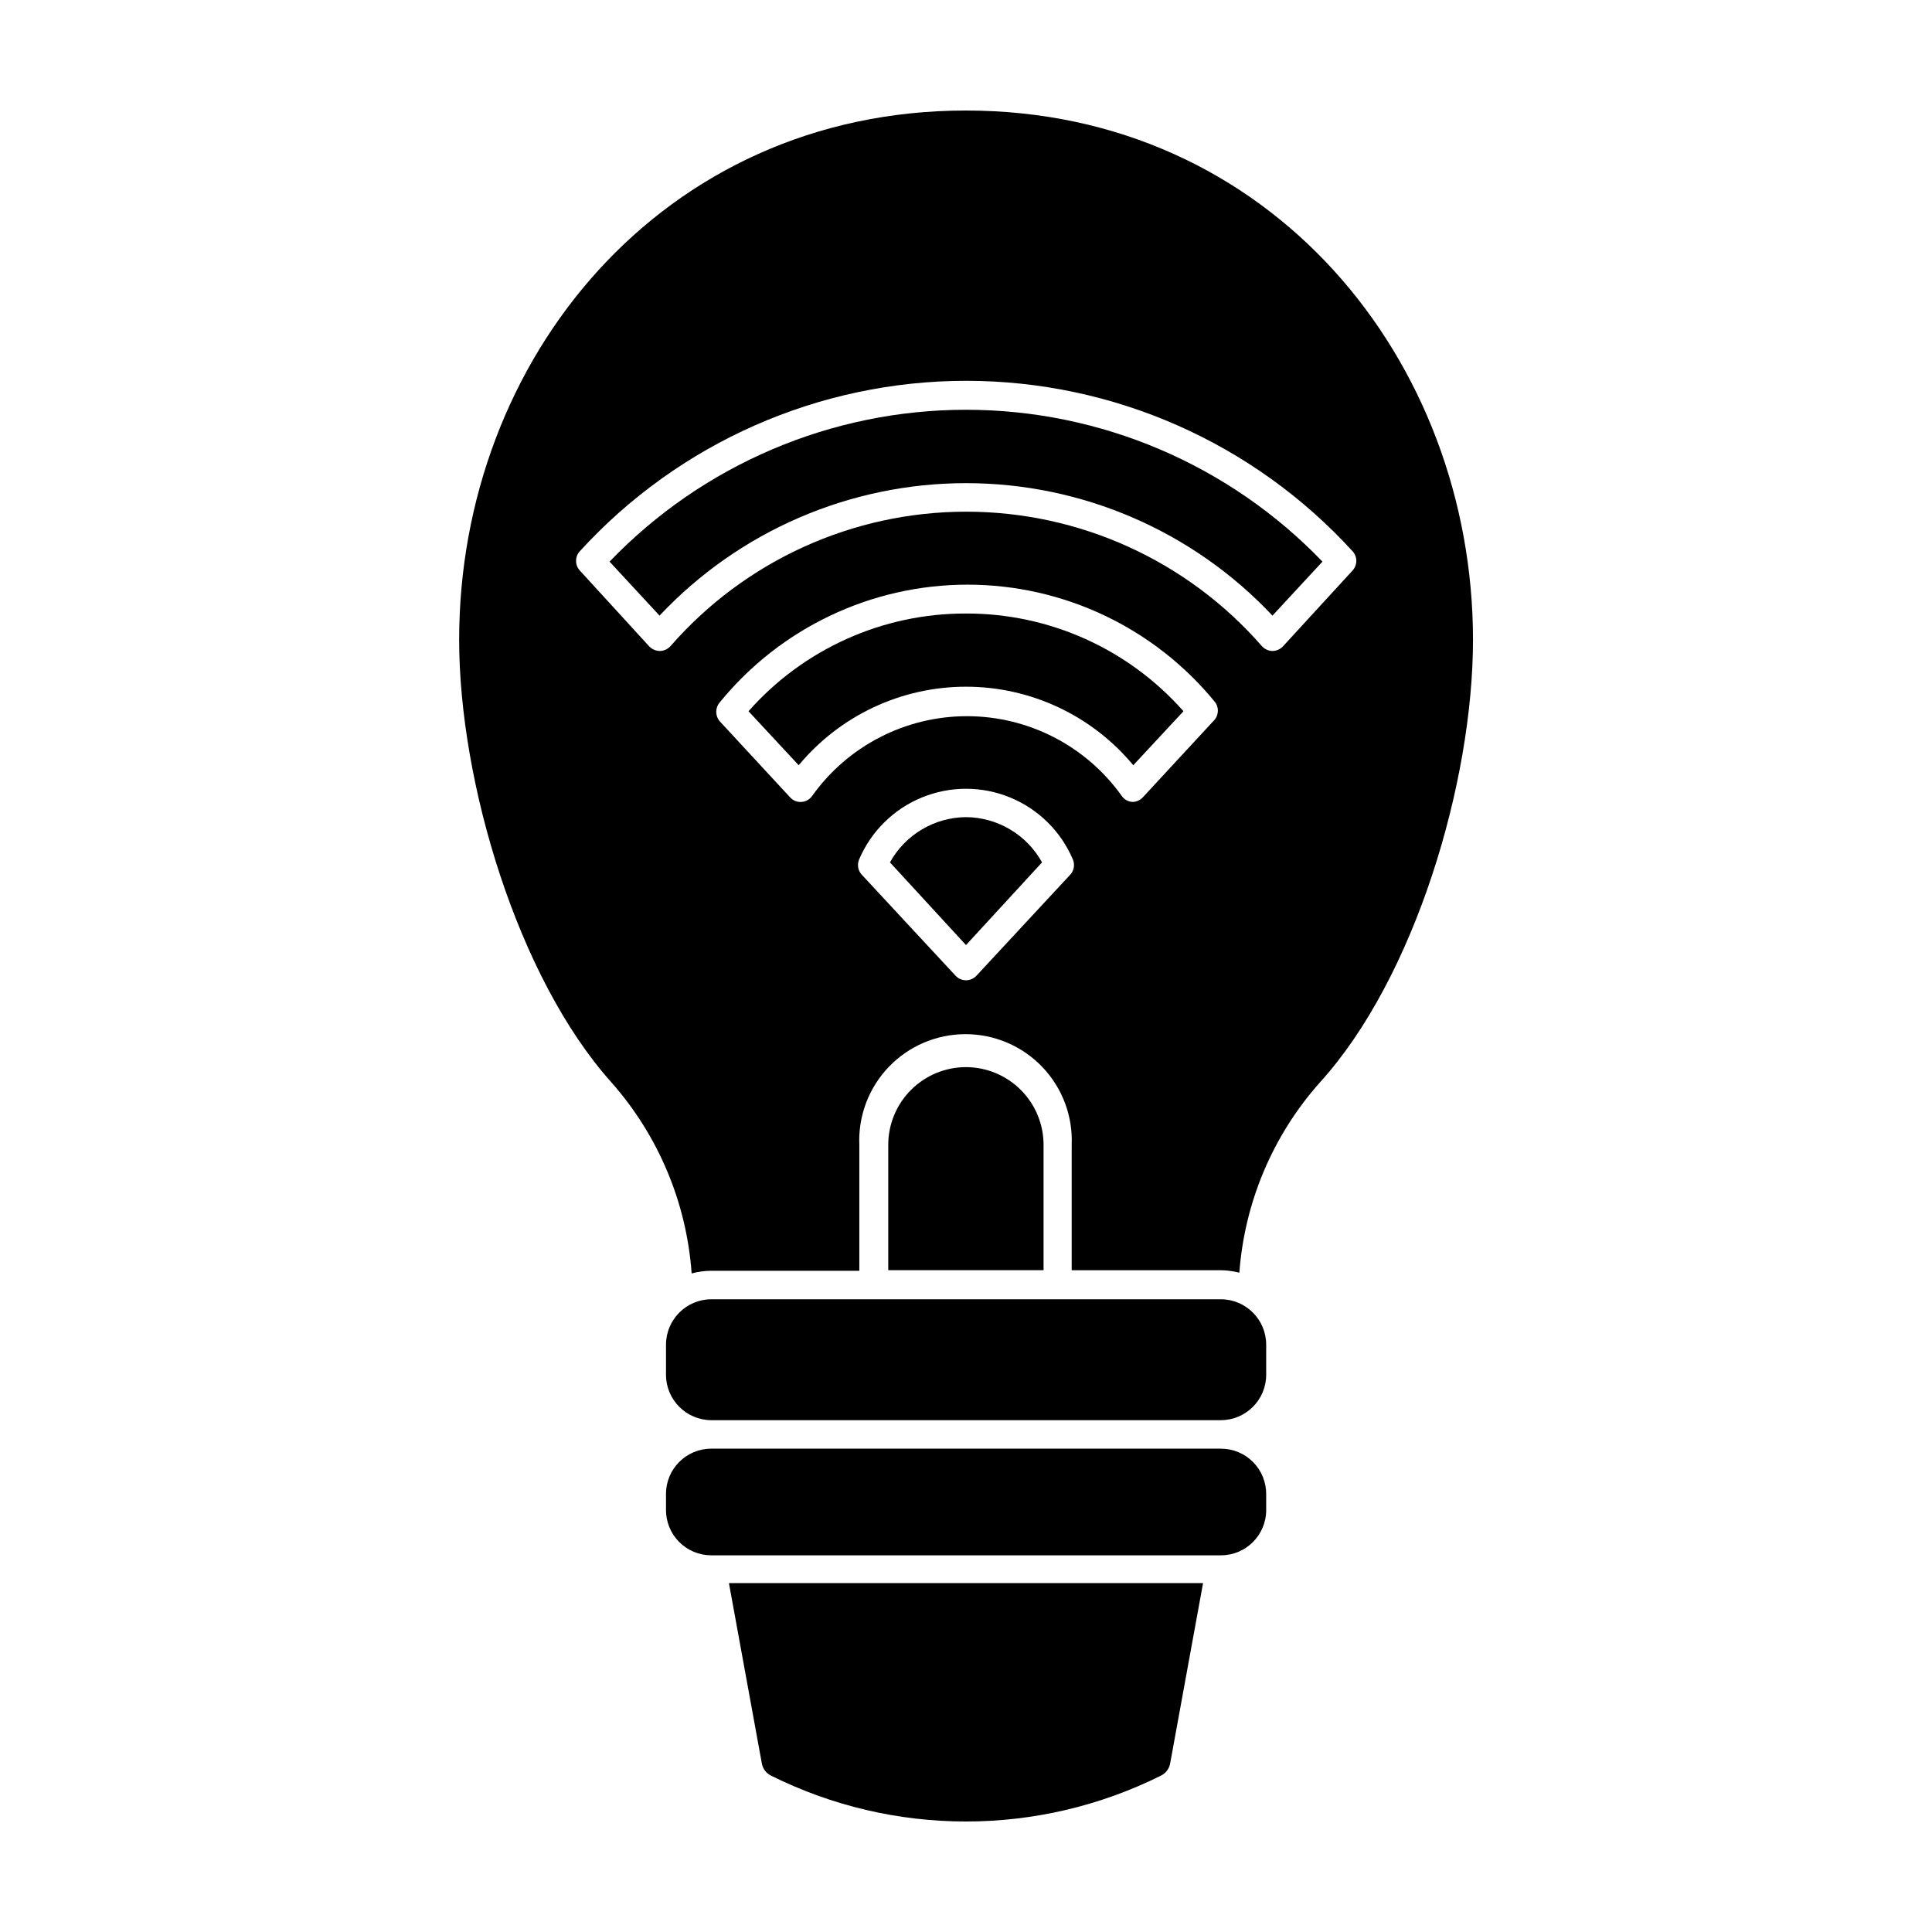 <?xml version="1.0" encoding="UTF-8"?>
<!-- Uploaded to: ICON Repo, www.iconrepo.com, Generator: ICON Repo Mixer Tools -->
<svg fill="#000000" width="800px" height="800px" version="1.1" viewBox="144 144 512 512" xmlns="http://www.w3.org/2000/svg">
 <g>
  <path d="m345.89 611.3c0.238 1.387 1.113 2.582 2.367 3.223 32.578 16.258 70.902 16.258 103.48 0 1.254-0.641 2.129-1.836 2.371-3.223l8.715-47.762h-125.65z"/>
  <path d="m400 173.29c-80.609 0-134.32 66.047-134.32 140.26 0 37.734 15.516 89.527 40.305 117.24 12.48 14.094 19.969 31.906 21.309 50.684 1.645-0.441 3.34-0.68 5.039-0.707h39.398v-33.352c-0.324-7.668 2.496-15.137 7.809-20.68 5.309-5.539 12.652-8.672 20.328-8.672 7.676 0 15.02 3.133 20.332 8.672 5.312 5.543 8.133 13.012 7.809 20.68v33.203h39.398c1.695 0.02 3.387 0.242 5.035 0.652 1.379-18.676 8.867-36.383 21.312-50.379 25.191-27.711 40.605-79.602 40.605-117.34-0.051-74.215-53.754-140.26-134.36-140.26zm28.617 199.96h-0.004c0.008 0.953-0.355 1.875-1.008 2.57l-24.836 26.754v-0.004c-0.715 0.773-1.719 1.211-2.769 1.211-1.055 0-2.059-0.438-2.773-1.211l-24.836-26.75c-0.652-0.695-1.016-1.617-1.008-2.57-0.004-0.52 0.102-1.031 0.301-1.512 3.176-7.441 9.148-13.332 16.633-16.402 7.484-3.07 15.879-3.07 23.363 0 7.484 3.07 13.457 8.961 16.633 16.402 0.199 0.461 0.305 0.957 0.301 1.461zm36.875-38.086-18.641 20.152c-0.719 0.766-1.719 1.203-2.769 1.207-1.137-0.078-2.176-0.672-2.82-1.613-9.457-13.25-24.734-21.113-41.012-21.113s-31.555 7.863-41.008 21.113c-0.645 0.941-1.688 1.535-2.824 1.613-1.141 0.09-2.258-0.359-3.023-1.207l-18.641-20.152c-1.258-1.445-1.258-3.598 0-5.039 16.086-19.734 40.191-31.184 65.648-31.184 25.457 0 49.562 11.449 65.645 31.184 1.113 1.578 0.875 3.738-0.555 5.039zm18.488-19.852h0.004c-0.723 0.762-1.723 1.195-2.773 1.207-1.078-0.027-2.098-0.504-2.82-1.309-19.746-22.625-48.312-35.609-78.34-35.609-30.031 0-58.598 12.984-78.344 35.609-0.723 0.805-1.742 1.281-2.82 1.309-1.066-0.008-2.082-0.445-2.824-1.207l-18.438-20.152c-1.285-1.434-1.285-3.606 0-5.039 26.27-28.793 63.445-45.199 102.43-45.199 38.977 0 76.152 16.406 102.42 45.199 1.285 1.434 1.285 3.606 0 5.039z"/>
  <path d="m467.56 488.32h-135.07c-6.609 0.027-11.965 5.379-11.992 11.992v8.062-0.004c0.027 6.613 5.383 11.965 11.992 11.992h135.07c6.613-0.027 11.965-5.379 11.992-11.992v-8.062 0.004c-0.027-6.613-5.379-11.965-11.992-11.992z"/>
  <path d="m467.56 527.91h-135.07c-6.602 0-11.965 5.34-11.992 11.941v4.133c-0.055 3.215 1.188 6.316 3.441 8.609 2.254 2.293 5.336 3.582 8.551 3.582h135.07c6.621 0 11.992-5.367 11.992-11.992v-4.133 0.004c0.039-3.207-1.207-6.297-3.457-8.578-2.254-2.281-5.328-3.566-8.535-3.566z"/>
  <path d="m400 426.8c-5.465 0-10.707 2.172-14.57 6.035-3.867 3.863-6.035 9.105-6.035 14.57v33.203h41.16v-33.203c0-5.457-2.164-10.688-6.019-14.551-3.852-3.863-9.082-6.039-14.535-6.055z"/>
  <path d="m400 360.55c-4.121 0.031-8.16 1.156-11.703 3.266-3.539 2.106-6.457 5.117-8.449 8.723l20.152 21.914 20.152-21.914c-1.996-3.606-4.91-6.617-8.453-8.723-3.543-2.109-7.578-3.234-11.699-3.266z"/>
  <path d="m400 306.59c-22.043-0.062-43.043 9.375-57.637 25.895l13.301 14.309c10.949-13.184 27.199-20.809 44.336-20.809s33.383 7.625 44.332 20.809l13.301-14.309c-14.594-16.52-35.594-25.957-57.633-25.895z"/>
  <path d="m305.54 292.84 13.25 14.309v-0.004c21.07-22.402 50.457-35.105 81.215-35.105 30.754 0 60.141 12.703 81.211 35.105l13.25-14.309v0.004c-24.699-25.711-58.809-40.246-94.461-40.246s-69.766 14.535-94.465 40.246z"/>
 </g>
</svg>